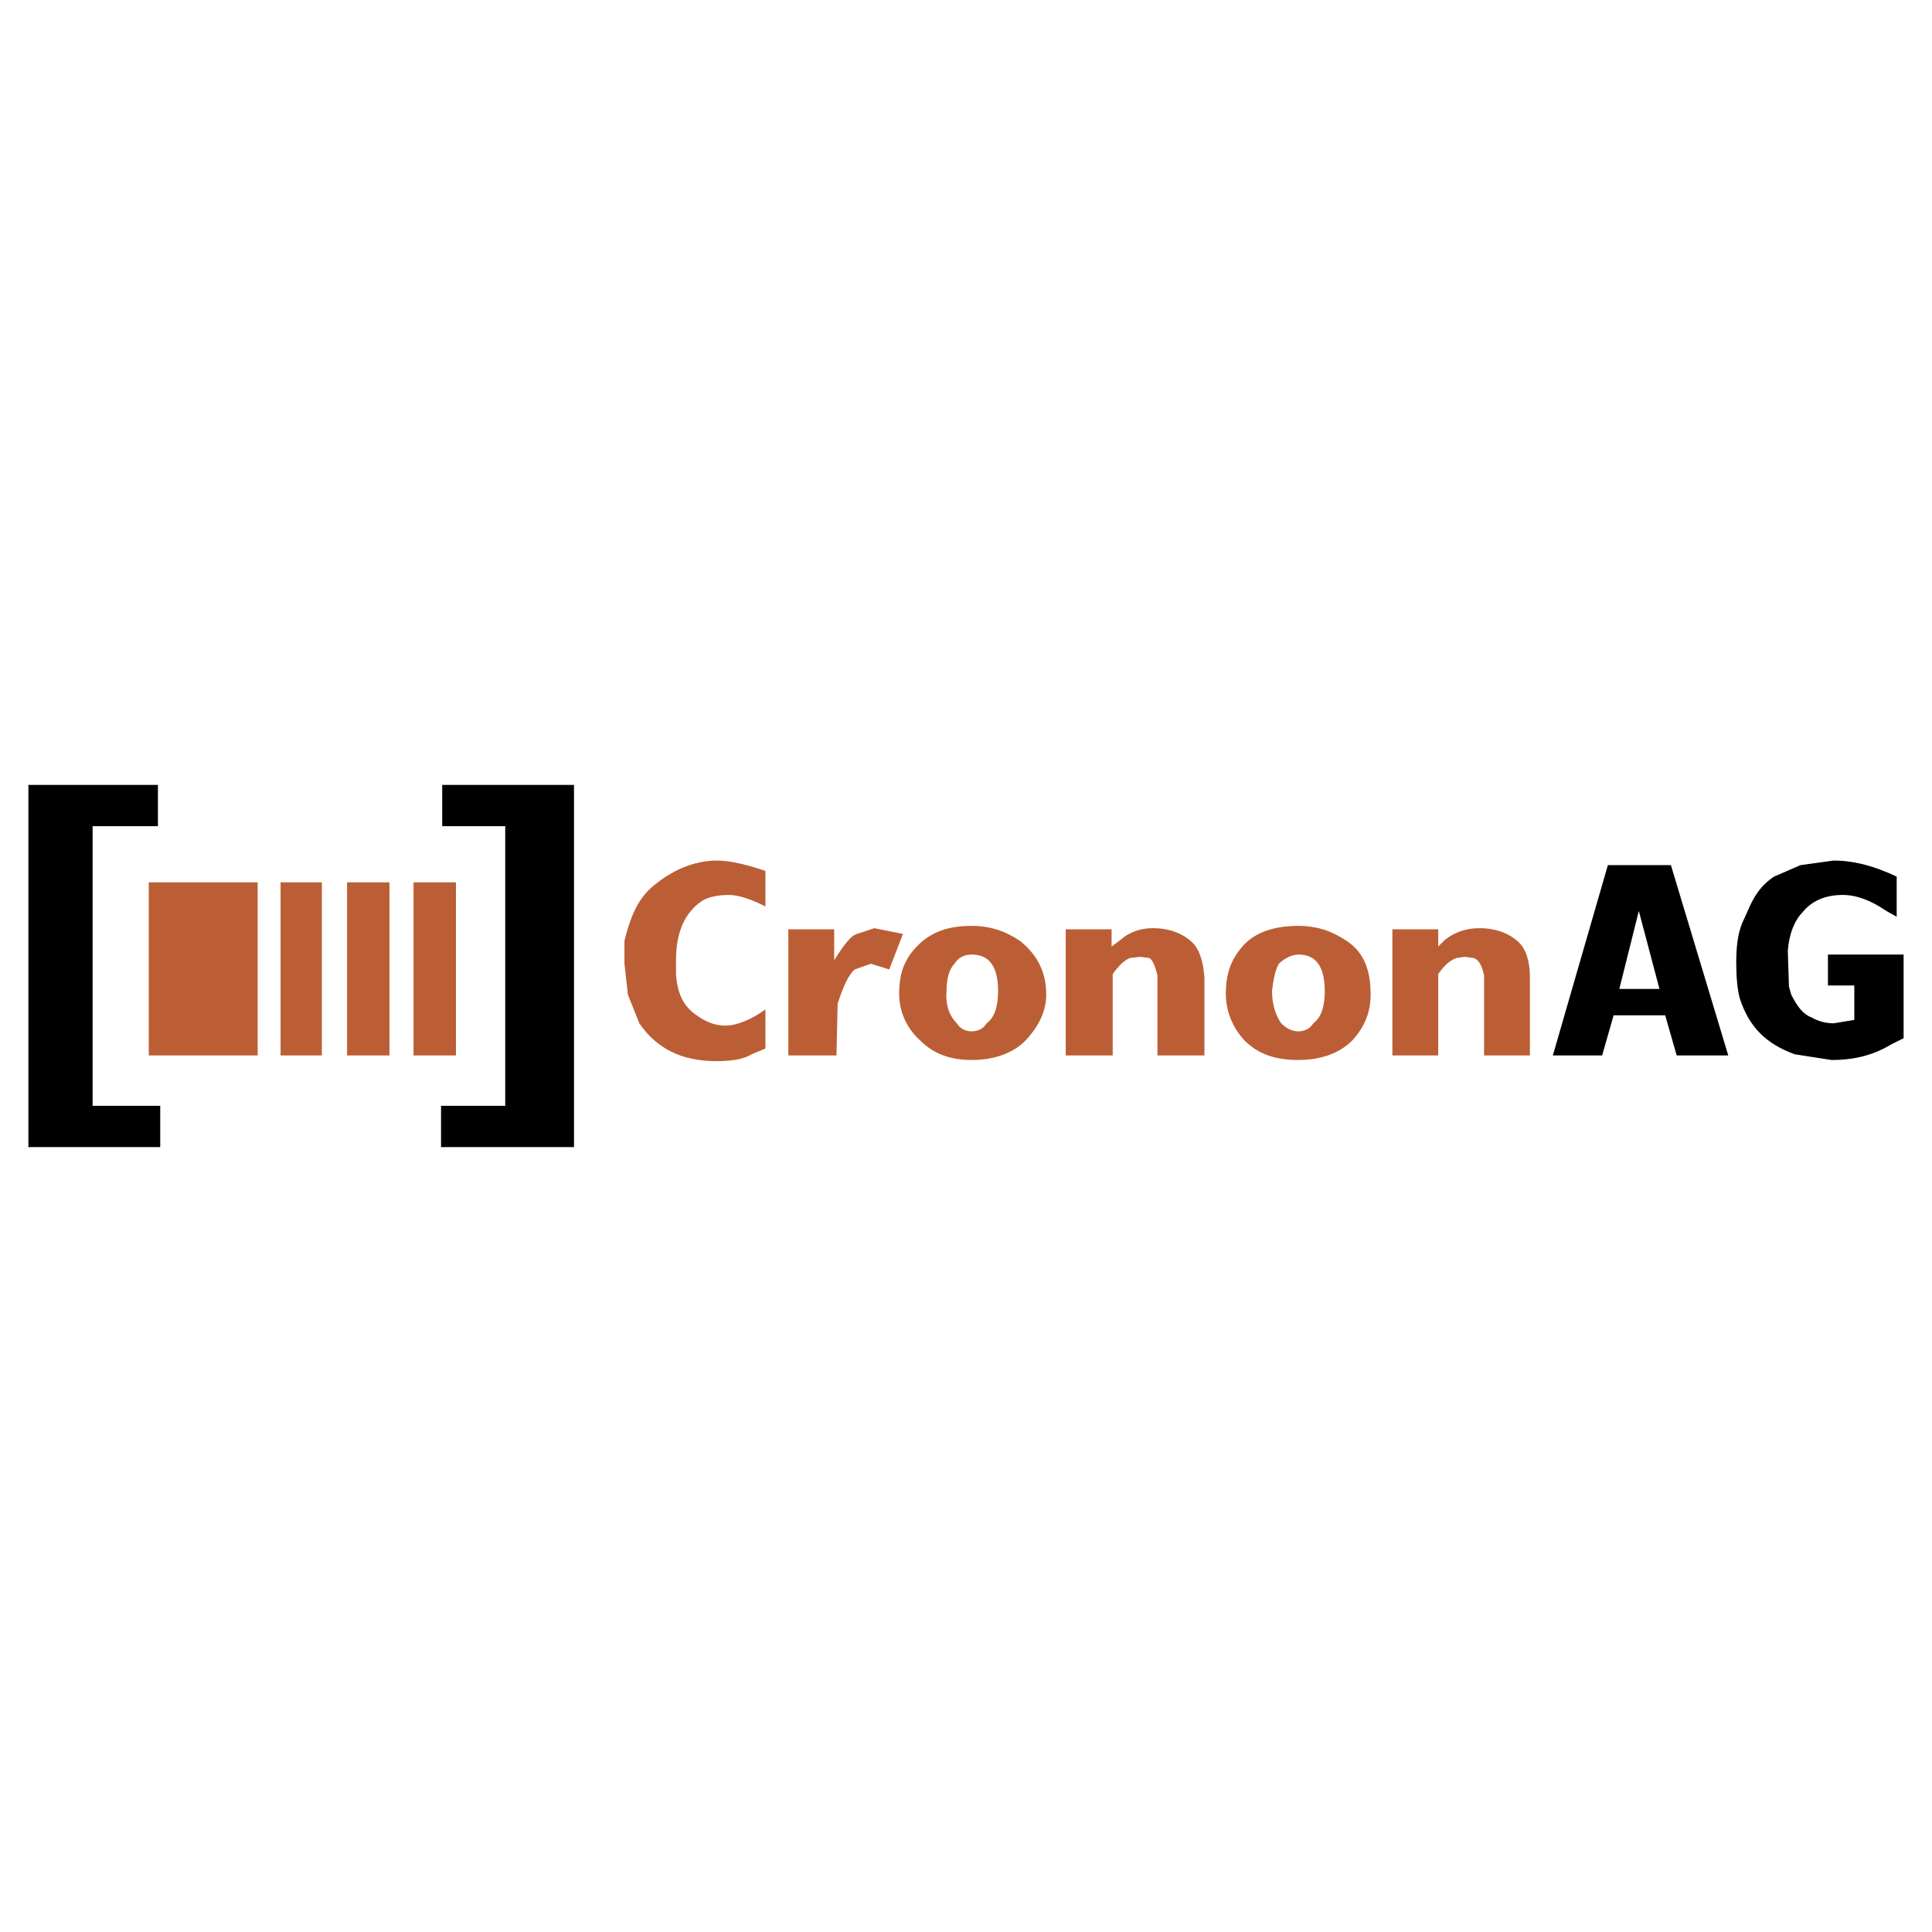 <svg xmlns="http://www.w3.org/2000/svg" width="2500" height="2500" viewBox="0 0 192.756 192.756"><g fill-rule="evenodd" clip-rule="evenodd"><path fill="#fff" d="M0 0h192.756v192.756H0V0z"/><path fill="#bc5e35" d="M14.842 88.03h10.864v17.269H14.842V88.03zM27.993 88.03h4.117v17.269h-4.117V88.03zM34.626 88.03h4.231v17.269h-4.231V88.03zM41.258 88.03h4.232v17.269h-4.232V88.03zM76.366 100.725c-1.487 1.029-2.859 1.6-4.002 1.6-1.144 0-2.058-.457-2.859-1.029-1.372-.914-1.944-2.287-2.059-4.117v-1.372c0-2.859.915-4.803 2.63-5.946.572-.343 1.486-.572 2.63-.572 1.029 0 2.288.458 3.66 1.144v-3.545c-1.715-.572-3.431-1.029-4.803-1.029-2.401 0-4.688 1.029-6.632 2.745-1.372 1.258-2.059 2.973-2.63 5.26v2.287l.343 3.087 1.144 2.859c1.715 2.516 4.231 3.773 7.662 3.773 1.257 0 2.63-.113 3.545-.686l1.372-.572v-3.887h-.001zM83.456 105.299l.115-5.146c.572-1.83 1.144-2.975 1.715-3.432l1.601-.571 1.83.571 1.372-3.544-2.859-.572-1.715.572c-.572.114-1.372 1.144-2.287 2.63v-3.088h-4.574V105.3h4.802v-.001zM95.463 102.096c-.801-.801-1.144-1.943-1.029-3.201 0-1.145.229-2.174.8-2.745.343-.572.915-.915 1.715-.915 1.716 0 2.63 1.143 2.63 3.66 0 1.486-.344 2.629-1.143 3.201-.344.572-.916.801-1.488.801s-1.142-.229-1.485-.801zm1.487 3.66c2.058 0 4.003-.572 5.375-1.945 1.258-1.371 2.059-2.857 2.059-4.574 0-2.287-.914-4.001-2.631-5.374-1.371-.915-2.857-1.487-4.802-1.487-2.287 0-4.002.572-5.375 1.944-1.143 1.144-1.715 2.401-1.83 4.002-.228 2.287.572 4.117 2.059 5.488 1.371 1.374 3.087 1.946 5.145 1.946zM115.018 92.604c-1.143 0-2.287.343-3.201 1.144l-.914.687v-1.716h-4.576V105.3h4.689v-8.121c.572-.8 1.143-1.372 1.715-1.6l1.029-.114.916.114c.342.229.57.8.801 1.715v8.006h4.688v-7.777c-.113-1.715-.572-2.859-1.143-3.43-.917-.917-2.29-1.489-4.004-1.489zM127.826 102.096c-.572-.801-.914-1.943-.914-3.201.113-1.145.342-2.174.686-2.745.572-.572 1.373-.915 1.943-.915 1.715 0 2.631 1.143 2.631 3.66 0 1.486-.344 2.629-1.145 3.201-.342.572-.914.801-1.486.801-.57-.001-1.143-.229-1.715-.801zm7.09 1.715c1.258-1.371 1.83-2.857 1.83-4.574 0-2.516-.686-4.23-2.402-5.374-1.371-.915-2.857-1.487-4.803-1.487-2.287 0-4.23.572-5.488 1.944-1.029 1.144-1.602 2.401-1.715 4.002-.23 2.287.57 4.117 1.828 5.488 1.373 1.373 3.088 1.945 5.375 1.945 2.059.001 4.002-.571 5.375-1.944zM138.918 105.299h4.574v-8.121c.572-.8 1.145-1.372 1.83-1.6l.801-.114.914.114c.572.229.801.8 1.029 1.715v8.006h4.574v-7.777c0-1.715-.457-2.859-1.029-3.43-.914-.915-2.287-1.487-4.002-1.487-1.258 0-2.4.343-3.43 1.144l-.688.687V92.72h-4.574v12.579h.001z"/><path d="M166.707 86.315h-6.289l-5.49 18.984h4.918l1.145-4.004h5.145l1.145 4.004h5.146l-5.72-18.984zm-3.201 4.574l2.059 7.777h-4.004l1.945-7.777zM180.773 101.523c-.916-.342-1.486-1.143-2.059-2.287l-.229-.799-.115-3.546c.115-1.715.686-3.087 1.486-3.888.916-1.144 2.287-1.715 4.004-1.715 1.371 0 2.857.572 4.346 1.601l1.027.572v-4.002c-2.172-1.029-4.23-1.601-6.289-1.601l-3.316.458L177 87.458c-1.373.915-2.059 2.059-2.631 3.431l-.572 1.258c-.457 1.144-.572 2.516-.572 3.888 0 1.486.115 2.631.344 3.545.914 2.859 2.631 4.574 5.488 5.604l3.66.572c2.516 0 4.346-.572 6.061-1.602l1.145-.572v-8.347h-7.549v3.087h2.631v3.432l-2.059.342c-.801 0-1.602-.229-2.173-.573zM2.834 114.447h13.152v-4.117H9.239V82.426h6.518V78.31H2.834v36.137zM44.003 110.33v4.117h13.265V78.31h-13.15v4.116h6.289v27.904h-6.404z"/></g></svg>